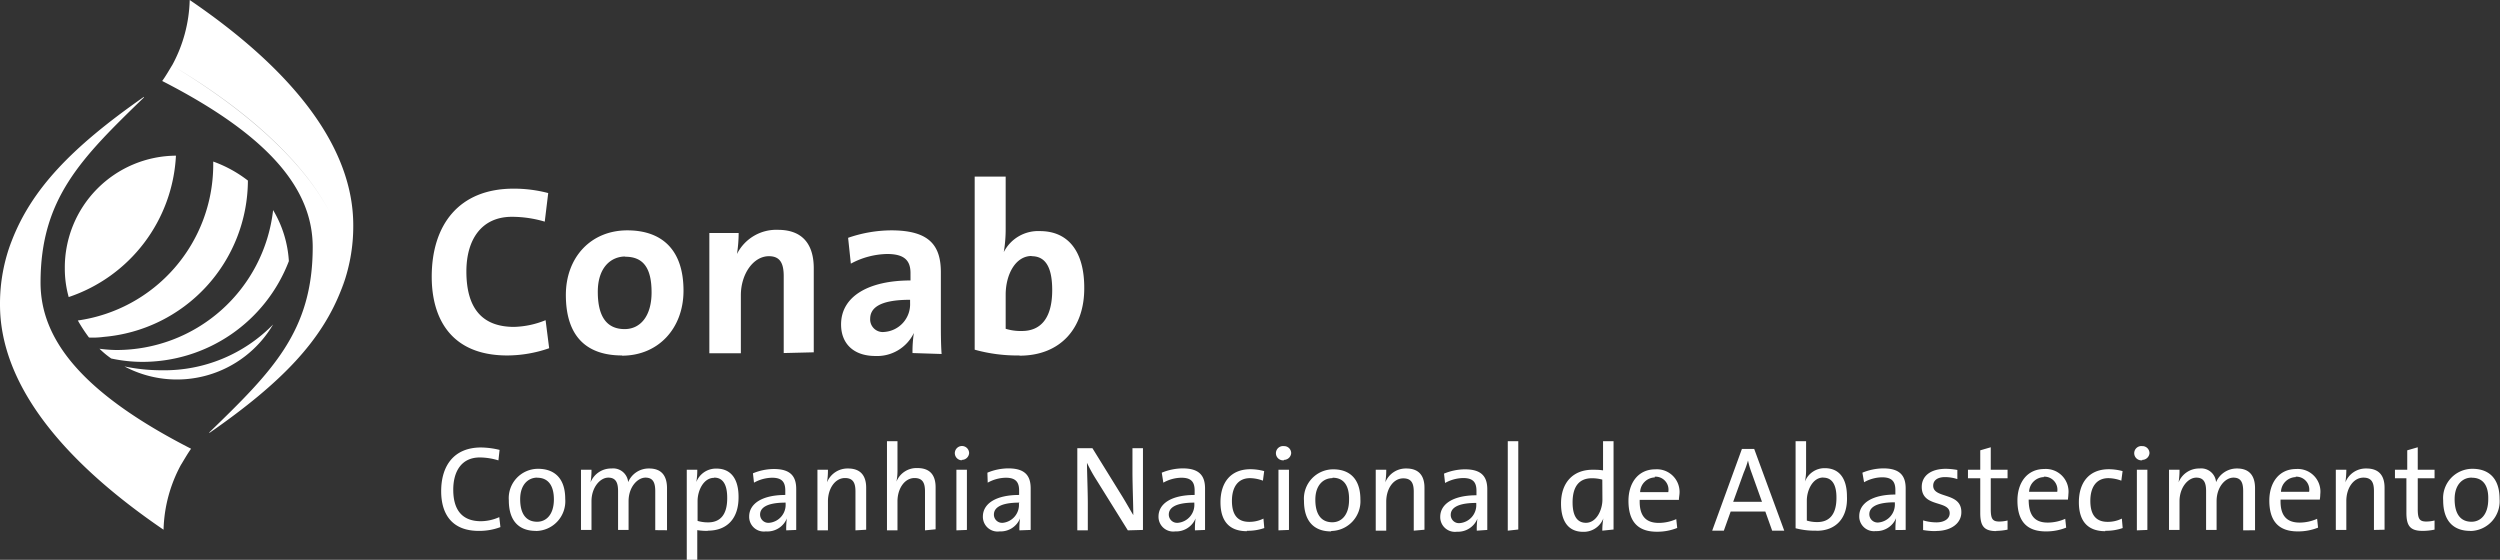 <svg xmlns="http://www.w3.org/2000/svg" viewBox="0 0 238 53.29"><rect x="0" y="0" width="238" height="53.29" fill="#333333" stroke="none"/><defs><style>.cls-1{fill:#fff;}</style></defs><title>cona_logo</title><g id="Microfone"><path class="cls-1" d="M48.29,33.84c-5.43,0-7.19-3.62-7.19-7.49,0-4.93,2.58-8.39,7.79-8.39a12.81,12.81,0,0,1,3.3.42l-.33,2.72a11,11,0,0,0-3.13-.46c-2.9,0-4.33,2.18-4.33,5.2,0,3.39,1.4,5.28,4.54,5.28a8.45,8.45,0,0,0,3-.64l.34,2.67A12.2,12.2,0,0,1,48.29,33.84Zm10.93,0c-3.25,0-5.35-1.68-5.35-5.76,0-3.57,2.37-6.15,5.85-6.15,3.25,0,5.35,1.8,5.35,5.74C65.07,31.28,62.65,33.86,59.22,33.86Zm.3-9.42c-1.32,0-2.61,1-2.61,3.36s.85,3.55,2.56,3.55c1.45,0,2.56-1.18,2.56-3.5S61.24,24.44,59.52,24.44Zm15.09,9.19V26.3c0-1.2-.32-1.91-1.41-1.91-1.49,0-2.67,1.71-2.67,3.71v5.53h-3V22.18h2.79a13.28,13.28,0,0,1-.16,2l0,0a4.18,4.18,0,0,1,3.9-2.3c2.58,0,3.41,1.66,3.41,3.66v8Zm12.26,0A11.91,11.91,0,0,1,87,31.7l0,0a3.88,3.88,0,0,1-3.66,2.19c-2.07,0-3.27-1.17-3.27-3,0-2.74,2.72-4.19,6.61-4.19V26c0-1.2-.58-1.82-2.23-1.82A7.55,7.55,0,0,0,81,25.1l-.26-2.46a12.71,12.71,0,0,1,4.11-.71c3.68,0,4.72,1.49,4.72,4v4.77c0,.92,0,2,.07,3Zm-.23-5.07c-3.11,0-3.8.9-3.8,1.82A1.2,1.2,0,0,0,84.2,31.6a2.64,2.64,0,0,0,2.44-2.76Zm10.42,5.3a15.09,15.09,0,0,1-4.27-.55V16.81h2.95v4.93A13.29,13.29,0,0,1,95.56,24h0A3.67,3.67,0,0,1,99,22c2.74,0,4.22,2,4.22,5.37C103.26,31.19,101,33.86,97.06,33.86Zm1.15-9.47c-1.54,0-2.47,1.77-2.47,3.69V31.3a4.79,4.79,0,0,0,1.55.21c1.66,0,2.88-1.06,2.88-3.89C100.17,25.47,99.55,24.39,98.21,24.39ZM45.57,50.54C43.08,50.54,42,49,42,46.76c0-2.37,1.17-4.16,3.8-4.16a7.78,7.78,0,0,1,1.76.23l-.11,1a6.11,6.11,0,0,0-1.77-.28c-1.77,0-2.53,1.36-2.53,3.07,0,1.91.83,3,2.64,3a4.35,4.35,0,0,0,1.74-.39l.11.95A5.67,5.67,0,0,1,45.57,50.54Zm5.44,0c-1.56,0-2.57-.9-2.57-2.91a2.79,2.79,0,0,1,2.79-3c1.46,0,2.58.81,2.58,2.87A2.83,2.83,0,0,1,51,50.55Zm.13-5.07c-.83,0-1.62.64-1.62,2.05s.57,2.15,1.62,2.15c.85,0,1.59-.67,1.59-2.13C52.73,46.24,52.2,45.48,51.14,45.48Zm11.24,5V46.77c0-.79-.19-1.3-.93-1.3s-1.61.87-1.61,2.25v2.73h-1V46.76c0-.71-.15-1.29-.93-1.29s-1.6.93-1.6,2.25v2.73h-1V44.72h1a6.93,6.93,0,0,1-.09,1.2h0a2.11,2.11,0,0,1,2-1.32,1.43,1.43,0,0,1,1.58,1.3,2.12,2.12,0,0,1,2-1.3c1.08,0,1.7.59,1.7,1.88v4Zm5,.07a6.07,6.07,0,0,1-1-.07v2.84h-1V44.72h1a6.59,6.59,0,0,1-.09,1.17h0a2,2,0,0,1,1.92-1.28c1.34,0,2.1.94,2.1,2.69C70.33,49.35,69.23,50.52,67.38,50.52Zm.6-5.05c-1,0-1.57,1.21-1.57,2.21v1.89a3.42,3.42,0,0,0,1,.14c1.1,0,1.82-.66,1.82-2.3C69.24,46.17,68.84,45.47,68,45.47Zm6.87,5a6.71,6.71,0,0,1,.06-1.14h0a2,2,0,0,1-2,1.24,1.4,1.4,0,0,1-1.59-1.41c0-1.26,1.28-2.06,3.44-2.06v-.42c0-.8-.31-1.22-1.25-1.22a3.63,3.63,0,0,0-1.73.47l-.1-.89a5.23,5.23,0,0,1,2-.41c1.65,0,2.12.77,2.12,1.91V48.8c0,.54,0,1.15,0,1.65Zm-.06-2.64c-2,0-2.43.61-2.43,1.13a.79.79,0,0,0,.88.79,1.72,1.72,0,0,0,1.55-1.82Zm6.65,2.64v-3.7c0-.81-.22-1.28-1-1.28-.94,0-1.62,1-1.62,2.22v2.76h-1V44.72h1a6.85,6.85,0,0,1-.09,1.2h0a2.11,2.11,0,0,1,2-1.32c1.31,0,1.73.82,1.73,1.83v4Zm6.62,0v-3.7c0-.81-.22-1.28-1-1.28-.94,0-1.62,1-1.62,2.22v2.76h-1V42h1v2.71a5.15,5.15,0,0,1-.1,1.14h0a2.06,2.06,0,0,1,2-1.29c1.32,0,1.73.82,1.73,1.83v4Zm3.5-6.67a.68.68,0,1,1,.7-.68A.69.69,0,0,1,91.56,43.78Zm-.51,6.67V44.72h1v5.73Zm6,0a6.71,6.71,0,0,1,.06-1.14h0a2,2,0,0,1-1.95,1.24,1.4,1.4,0,0,1-1.59-1.41c0-1.26,1.28-2.06,3.45-2.06v-.42c0-.8-.32-1.22-1.26-1.22a3.63,3.63,0,0,0-1.73.47L94,45a5.23,5.23,0,0,1,2-.41c1.65,0,2.12.77,2.12,1.91V48.8c0,.54,0,1.15,0,1.65Zm0-2.64c-2,0-2.43.61-2.43,1.13a.78.78,0,0,0,.87.79A1.72,1.72,0,0,0,97,47.91Zm10.32,2.64-3-4.82a14.66,14.66,0,0,1-.89-1.61c0,.83.08,2.69.08,3.93v2.5h-1V42.67H104l2.89,4.67c.34.56.67,1.15,1,1.7,0-.95-.08-2.87-.08-4.16V42.67h1v7.78Zm6.39,0a6.71,6.71,0,0,1,.06-1.14h0a2,2,0,0,1-1.94,1.24,1.4,1.4,0,0,1-1.59-1.41c0-1.26,1.27-2.06,3.44-2.06v-.42c0-.8-.31-1.22-1.25-1.22a3.57,3.57,0,0,0-1.73.47L110.6,45a5.32,5.32,0,0,1,2-.41c1.64,0,2.12.77,2.12,1.91V48.8c0,.54,0,1.15,0,1.65Zm-.06-2.64c-2,0-2.43.61-2.43,1.13a.79.79,0,0,0,.88.79,1.72,1.72,0,0,0,1.55-1.82Zm5,2.72c-1.37,0-2.51-.65-2.51-2.76,0-1.84.94-3.14,2.86-3.14a5,5,0,0,1,1.3.18l-.12.91a3.59,3.59,0,0,0-1.23-.24c-1.15,0-1.72.86-1.72,2.16,0,1.11.37,2,1.64,2a3,3,0,0,0,1.36-.31l.08.9A4.74,4.74,0,0,1,118.7,50.53Zm3.53-6.75a.68.68,0,1,1,0-1.35.67.67,0,0,1,.69.67A.69.69,0,0,1,122.23,43.78Zm-.52,6.67V44.72h1v5.73Zm5,.1c-1.55,0-2.57-.9-2.57-2.91a2.79,2.79,0,0,1,2.79-3c1.46,0,2.58.81,2.58,2.87A2.83,2.83,0,0,1,126.74,50.55Zm.13-5.07c-.83,0-1.62.64-1.62,2.05s.57,2.15,1.62,2.15c.85,0,1.59-.67,1.59-2.13C128.46,46.24,127.93,45.48,126.87,45.48Zm7.75,5v-3.7c0-.81-.22-1.28-1-1.28-.95,0-1.62,1-1.62,2.22v2.76h-1V44.72h1a6.85,6.85,0,0,1-.09,1.2h0a2.11,2.11,0,0,1,2-1.32c1.31,0,1.73.82,1.73,1.83v4Zm6,0a6.71,6.71,0,0,1,.06-1.14h0a2,2,0,0,1-1.95,1.24,1.4,1.4,0,0,1-1.59-1.41c0-1.26,1.28-2.06,3.45-2.06v-.42c0-.8-.31-1.22-1.26-1.22a3.63,3.63,0,0,0-1.73.47l-.1-.89a5.23,5.23,0,0,1,2-.41c1.65,0,2.12.77,2.12,1.91V48.8c0,.54,0,1.15,0,1.65Zm-.05-2.64c-2,0-2.43.61-2.43,1.13a.78.78,0,0,0,.87.79,1.72,1.72,0,0,0,1.56-1.82Zm3,2.64V42h1v8.41Zm9,0a6.68,6.68,0,0,1,.1-1.17h0a2,2,0,0,1-1.92,1.28c-1.41,0-2.11-1-2.11-2.69,0-2,1.15-3.22,3-3.22.31,0,.62,0,1,.06V42h1v8.41Zm0-4.86a3.64,3.64,0,0,0-1-.13c-1.1,0-1.83.66-1.83,2.3,0,1.24.41,1.94,1.27,1.94,1,0,1.57-1.21,1.57-2.21Zm7.3,1.93h-3.74c-.05,1.53.59,2.19,1.81,2.19a4.09,4.09,0,0,0,1.67-.36l.09.84a5.08,5.08,0,0,1-1.94.36c-1.76,0-2.7-.92-2.7-2.94,0-1.71.93-3,2.55-3a2.16,2.16,0,0,1,2.3,2.41C159.87,47.17,159.85,47.33,159.83,47.52Zm-2.3-2.14a1.45,1.45,0,0,0-1.4,1.4h2.68A1.24,1.24,0,0,0,157.53,45.38Zm11.17,5.07-.65-1.82h-3.3l-.65,1.82H163l2.83-7.78H167l2.86,7.78ZM166.75,45a8.08,8.08,0,0,1-.34-1.16h0A9.11,9.11,0,0,1,166,45l-1,2.77h2.74Zm6.19,5.52a7.25,7.25,0,0,1-2-.23V42h1v2.77a5.27,5.27,0,0,1-.11,1.08h0a2,2,0,0,1,1.89-1.28c1.35,0,2.11.94,2.11,2.69C175.92,49.32,174.78,50.53,172.94,50.53Zm.63-5.06c-1,0-1.56,1.21-1.56,2.2v1.9a3.33,3.33,0,0,0,1,.14c1.09,0,1.82-.66,1.82-2.3C174.84,46.17,174.43,45.47,173.57,45.47Zm6.88,5a6.71,6.71,0,0,1,.06-1.14h0a2,2,0,0,1-1.94,1.24A1.4,1.4,0,0,1,177,49.14c0-1.26,1.28-2.06,3.44-2.06v-.42c0-.8-.31-1.22-1.26-1.22a3.56,3.56,0,0,0-1.72.47L177.3,45a5.32,5.32,0,0,1,2-.41c1.64,0,2.12.77,2.12,1.91V48.8c0,.54,0,1.15,0,1.65Zm-.06-2.64c-2,0-2.43.61-2.43,1.13a.79.79,0,0,0,.88.79,1.72,1.72,0,0,0,1.55-1.82Zm3.9,2.74a6.58,6.58,0,0,1-1.21-.1l0-.92a4.5,4.5,0,0,0,1.26.19c.76,0,1.27-.34,1.27-.87,0-1.28-2.66-.5-2.66-2.51,0-1,.8-1.72,2.3-1.72a6.83,6.83,0,0,1,1.09.11l0,.87a3.81,3.81,0,0,0-1.16-.19c-.76,0-1.14.33-1.14.82,0,1.26,2.68.58,2.68,2.5C186.74,49.77,185.81,50.55,184.29,50.55Zm5.76,0c-1.17,0-1.53-.48-1.53-1.72V45.53h-1.17v-.81h1.17V42.87l1-.29v2.14h1.6v.81h-1.6v2.93c0,.94.17,1.19.82,1.19a3.27,3.27,0,0,0,.78-.1v.87A5.55,5.55,0,0,1,190.05,50.54Zm6.82-3h-3.74c0,1.53.59,2.19,1.81,2.19a4.09,4.09,0,0,0,1.67-.36l.09.84a5.08,5.08,0,0,1-1.94.36c-1.76,0-2.7-.92-2.7-2.94,0-1.71.93-3,2.55-3a2.16,2.16,0,0,1,2.3,2.41C196.91,47.17,196.89,47.33,196.87,47.52Zm-2.3-2.14a1.45,1.45,0,0,0-1.4,1.4h2.68A1.24,1.24,0,0,0,194.57,45.38Zm5.85,5.15c-1.37,0-2.51-.65-2.51-2.76,0-1.84.94-3.14,2.86-3.14a5.1,5.1,0,0,1,1.3.18l-.12.91a3.64,3.64,0,0,0-1.23-.24c-1.15,0-1.72.86-1.72,2.16,0,1.11.37,2,1.64,2a3,3,0,0,0,1.36-.31l.08.9A4.74,4.74,0,0,1,200.42,50.53Zm3.52-6.75a.68.68,0,1,1,0-1.35.67.67,0,0,1,.69.67A.69.69,0,0,1,203.94,43.78Zm-.51,6.67V44.72h1v5.73Zm10.12,0V46.77c0-.79-.18-1.3-.93-1.3s-1.6.87-1.6,2.25v2.73h-1V46.76c0-.71-.15-1.29-.93-1.29s-1.6.93-1.6,2.25v2.73h-1V44.72h1a6.93,6.93,0,0,1-.09,1.2h0a2.11,2.11,0,0,1,2-1.32,1.42,1.42,0,0,1,1.57,1.3,2.15,2.15,0,0,1,2-1.3c1.08,0,1.71.59,1.71,1.88v4Zm7.3-2.93h-3.74c-.05,1.53.59,2.19,1.81,2.19a4.09,4.09,0,0,0,1.67-.36l.09.84a5.08,5.08,0,0,1-1.94.36c-1.76,0-2.7-.92-2.7-2.94,0-1.71.93-3,2.55-3a2.16,2.16,0,0,1,2.3,2.41A3.1,3.1,0,0,1,220.85,47.52Zm-2.3-2.14a1.45,1.45,0,0,0-1.4,1.4h2.68A1.24,1.24,0,0,0,218.55,45.38ZM226,50.45v-3.7c0-.81-.22-1.28-1-1.28-.95,0-1.63,1-1.63,2.22v2.76h-1V44.72h1a8,8,0,0,1-.09,1.2h0a2.09,2.09,0,0,1,2-1.32c1.32,0,1.73.82,1.73,1.83v4Zm4.63.09c-1.18,0-1.54-.48-1.54-1.72V45.53H228v-.81h1.17V42.87l1-.29v2.14h1.6v.81h-1.6v2.93c0,.94.17,1.19.82,1.19a3.27,3.27,0,0,0,.78-.1v.87A5.53,5.53,0,0,1,230.67,50.54Zm4.53,0c-1.55,0-2.57-.9-2.57-2.91a2.79,2.79,0,0,1,2.79-3c1.46,0,2.58.81,2.58,2.87A2.83,2.83,0,0,1,235.2,50.55Zm.13-5.07c-.83,0-1.61.64-1.61,2.05s.56,2.15,1.61,2.15c.85,0,1.59-.67,1.59-2.13C236.92,46.24,236.39,45.48,235.33,45.48ZM11.83,34.88a17.34,17.34,0,0,0,3.61.37A14.48,14.48,0,0,0,26,30.89a10.63,10.63,0,0,1-14.14,4Zm-1.24-.75a8.5,8.5,0,0,1-1.12-.93,13.48,13.48,0,0,0,1.55.12A15,15,0,0,0,26,20a10.71,10.71,0,0,1,1.5,4.86,14.93,14.93,0,0,1-14,9.59,14.16,14.16,0,0,1-2.86-.31Zm-2.12-2a15.06,15.06,0,0,1-1.06-1.62A15,15,0,0,0,20.3,15.76v-.38a12,12,0,0,1,3.3,1.81A15,15,0,0,1,9.9,32.07a8.1,8.1,0,0,1-1.3.07Zm-2.3-6.6A10.65,10.65,0,0,1,16.75,14.82,15,15,0,0,1,6.54,28.28a10.06,10.06,0,0,1-.37-2.74ZM17.25,44.22c.19-.31.62-1.06.94-1.5C7.72,37.37,3.86,32.26,3.86,26.91c0-8,3.86-11.84,9.84-17.63V9.22C6.73,14.08,3,18.06,1.12,22.92a7.61,7.61,0,0,0-.31,2C.81,31,7.16,38.18,17.25,44.22Zm-.87-38c-.19.31-.62,1.06-.94,1.49,10.47,5.36,14.33,10.47,14.33,15.82,0,8-3.86,11.84-9.84,17.63v.06c7-4.86,10.71-8.84,12.58-13.7a7.61,7.61,0,0,0,.31-2C32.82,19.43,26.47,12.27,16.38,6.23Zm-.81,44.22a13.66,13.66,0,0,1,1.68-6.23C7.16,38.18.81,31,.81,24.91a7.61,7.61,0,0,1,.31-2A16.56,16.56,0,0,0,0,29c0,7.23,5.42,14.51,15.57,21.43ZM18.06,0a13.66,13.66,0,0,1-1.68,6.23c10.09,6,16.44,13.2,16.44,19.31a7.61,7.61,0,0,1-.31,2,16.56,16.56,0,0,0,1.12-6.1C33.63,14.2,28.21,6.91,18.06,0Z"/></g></svg>
